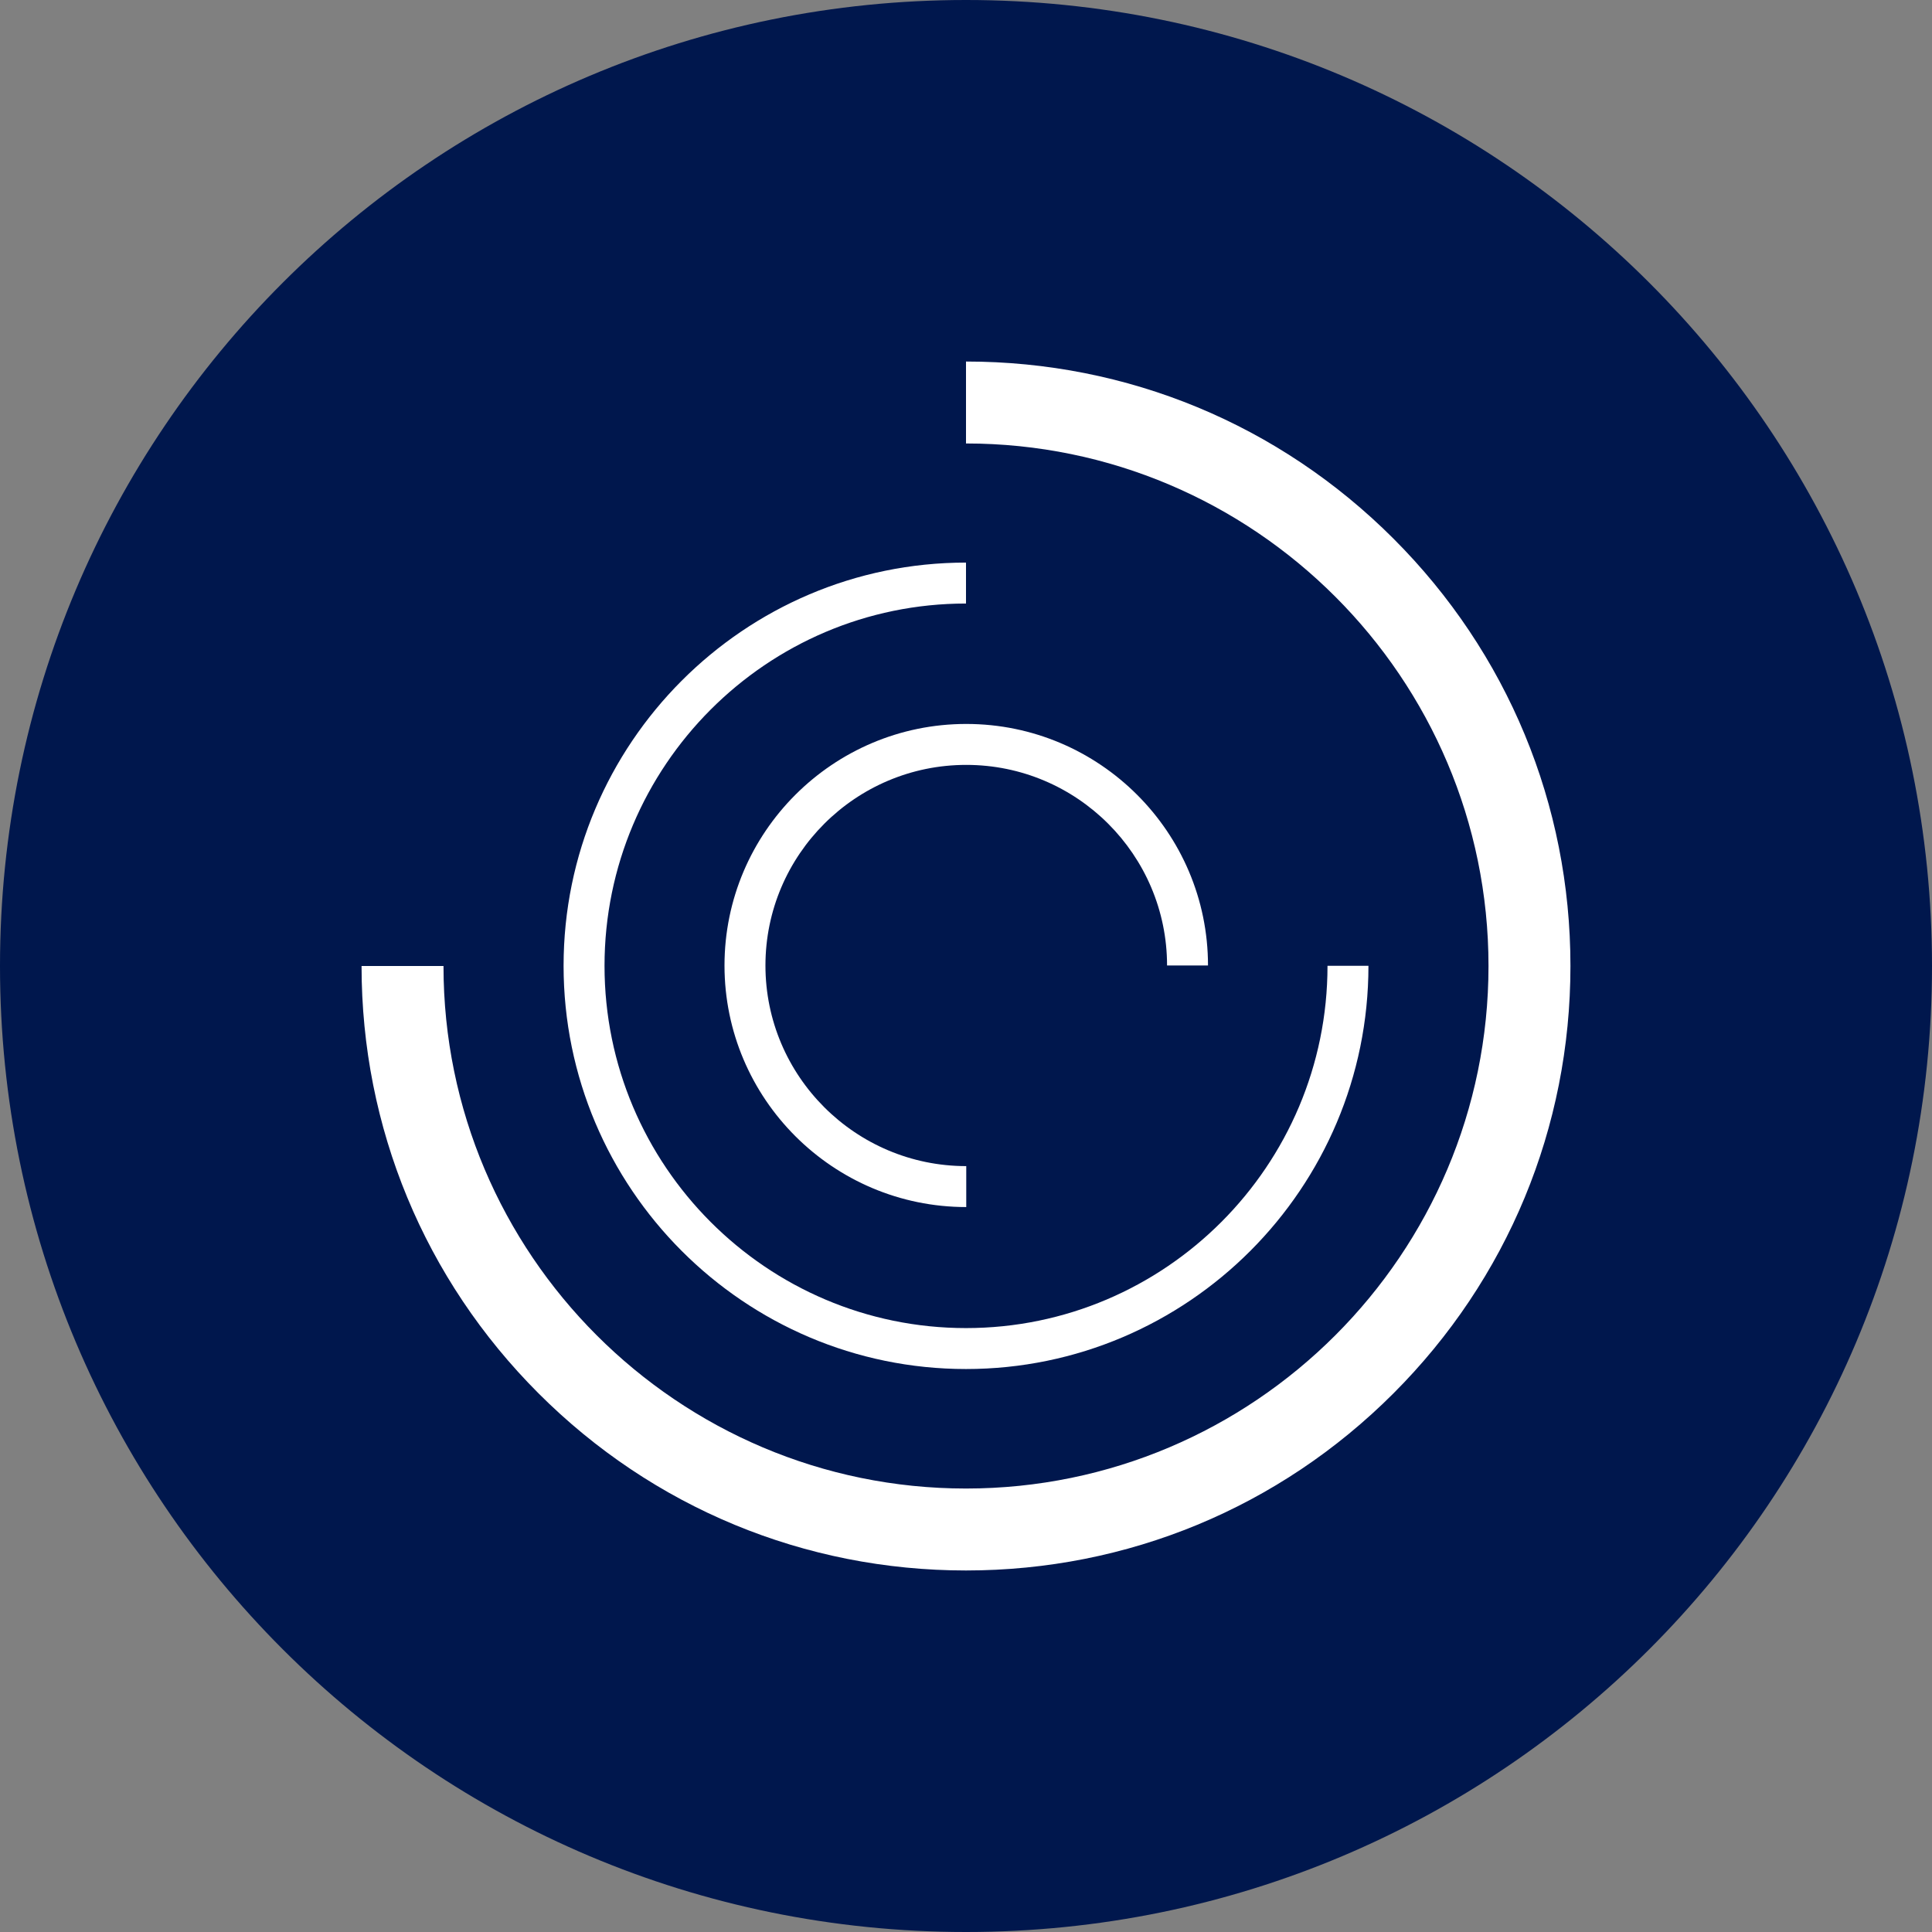 <?xml version="1.0" encoding="UTF-8"?>
<svg id="Livello_1" data-name="Livello 1" xmlns="http://www.w3.org/2000/svg" viewBox="0 0 696 696">
  <rect x="0" y="0" width="696" height="696" fill="#808080" stroke="none"/>
  <defs>
    <style>
      .cls-1 {
        fill: #00174d;
      }

      .cls-2 {
        fill: #fff;
      }
    </style>
  </defs>
  <g id="fondo">
    <path class="cls-1" d="M348,696C155.6,696,0,540.4,0,348S155.6,0,348,0s348,155.6,348,348-155.6,348-348,348Z"/>
  </g>
  <g>
    <path class="cls-2" d="M348,565.76c-58.16,0-112.84-22.65-153.97-63.78s-63.78-95.81-63.78-153.98h29.52c0,103.8,84.44,188.24,188.23,188.24s188.23-84.44,188.23-188.24-84.44-188.24-188.23-188.24v-29.52c58.16,0,112.84,22.65,153.97,63.78,41.13,41.13,63.78,95.81,63.78,153.98s-22.65,112.85-63.78,153.98-95.81,63.78-153.97,63.78Z"/>
    <path class="cls-2" d="M348,493.19c-79.94,0-144.97-65.16-144.97-145.26s65.04-145.26,144.97-145.26v14.75c-71.81,0-130.22,58.55-130.22,130.51s58.42,130.51,130.22,130.51,130.23-58.54,130.23-130.51h14.75c0,80.1-65.04,145.26-144.98,145.26Z"/>
    <path class="cls-2" d="M348.09,434.84c-48.02,0-87.09-39.04-87.09-87.02s39.07-87.02,87.09-87.02,87.09,39.04,87.09,87.02h-14.75c0-39.85-32.45-72.27-72.34-72.27s-72.34,32.42-72.34,72.27,32.45,72.27,72.34,72.27v14.75Z"/>
  </g>
</svg>